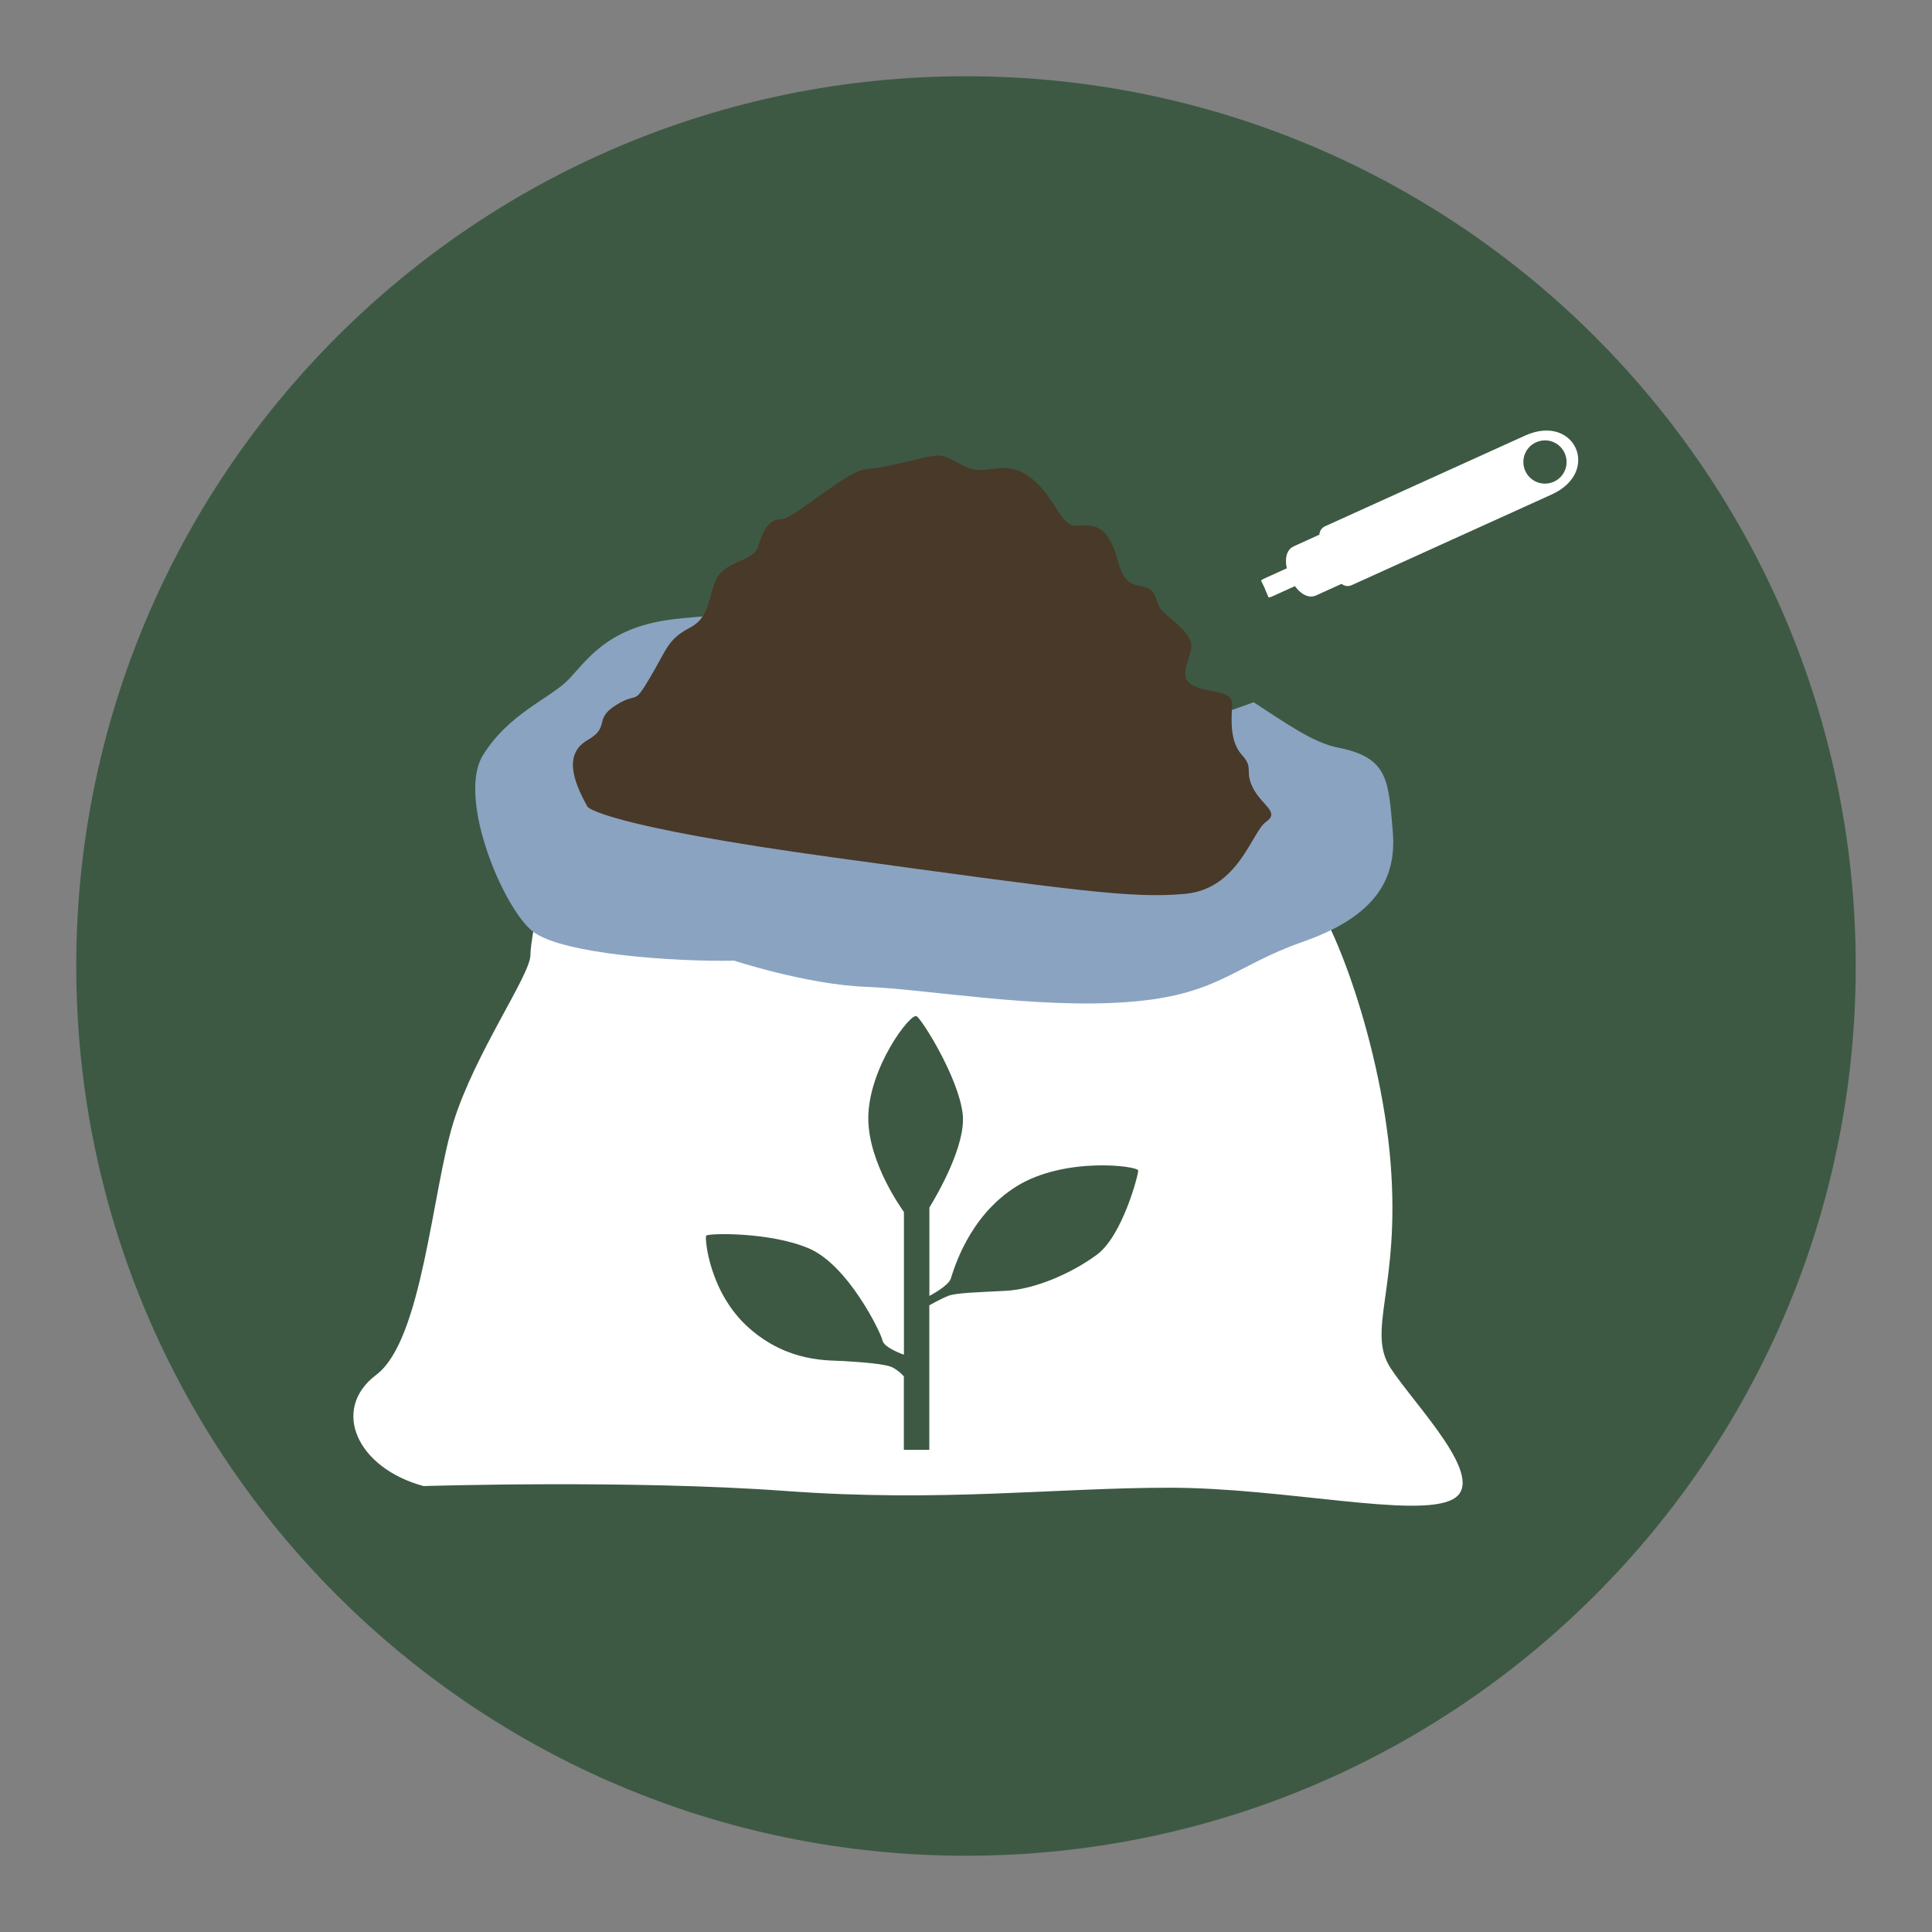 <svg xmlns="http://www.w3.org/2000/svg" xmlns:xlink="http://www.w3.org/1999/xlink" width="500" zoomAndPan="magnify" viewBox="0 0 375 375" height="500" preserveAspectRatio="xMidYMid meet" version="1.0"><rect x="0" y="0" width="375" height="375" fill="#808080" stroke="none"/><defs><clipPath id="a4d524635a"><path d="M 14.801 14.801 L 360.199 14.801 L 360.199 360.199 L 14.801 360.199 Z M 14.801 14.801 " clip-rule="nonzero"/></clipPath><clipPath id="821c0cd3b8"><path d="M 187.5 14.801 C 92.121 14.801 14.801 92.121 14.801 187.5 C 14.801 282.879 92.121 360.199 187.5 360.199 C 282.879 360.199 360.199 282.879 360.199 187.5 C 360.199 92.121 282.879 14.801 187.5 14.801 Z M 187.5 14.801 " clip-rule="nonzero"/></clipPath><clipPath id="8aeb953c58"><path d="M 178.074 100.586 L 248 100.586 L 248 146 L 178.074 146 Z M 178.074 100.586 " clip-rule="nonzero"/></clipPath><clipPath id="3954cff4b0"><path d="M 227.297 101.629 C 241.066 95.363 256.871 130.129 243.098 136.395 L 197.836 152.543 C 182.859 159.359 170.898 133.059 185.875 126.246 Z M 227.297 101.629 " clip-rule="nonzero"/></clipPath></defs><g clip-path="url(#a4d524635a)"><g clip-path="url(#821c0cd3b8)"><path fill="#3d5943" d="M 14.801 14.801 L 360.199 14.801 L 360.199 360.199 L 14.801 360.199 Z M 14.801 14.801 " fill-opacity="1" fill-rule="nonzero"/></g></g><path fill="#ffffff" d="M 82.273 288.461 C 69.242 284.965 64.152 273.512 73.055 266.828 C 81.957 260.145 83.871 231.207 88 217.855 C 92.133 204.504 102.949 189.238 102.949 185.41 C 102.949 181.582 107.398 158.055 113.125 156.793 C 118.852 155.531 175.148 166.332 192.949 170.145 C 210.77 173.957 243.199 166.332 250.203 169.188 C 257.203 172.043 268.02 201.633 269.918 225.801 C 271.816 249.969 265.148 258.246 269.918 265.555 C 274.688 272.859 288.996 287.184 282.008 290.996 C 275.02 294.809 249.246 288.766 226.992 288.766 C 204.738 288.766 182.785 291.621 152.559 289.402 C 122.332 287.184 82.273 288.445 82.273 288.445 Z M 82.273 288.461 " fill-opacity="1" fill-rule="nonzero"/><path fill="#8aa3c1" d="M 142.496 186.469 C 130.844 186.688 109.254 185.207 103.5 180.859 C 97.742 176.508 88.641 154.879 93.727 146.613 C 98.816 138.352 106.879 135.582 110.473 131.77 C 114.066 127.957 117.895 122.012 129.77 120.316 C 141.645 118.621 194.441 116.504 216.695 123.289 C 238.965 130.074 249.984 143.223 259.742 145.121 C 269.496 147.035 269.496 151.484 270.34 161.445 C 271.18 171.406 266.09 178.191 252.738 182.859 C 239.387 187.527 236.414 193.254 218.598 194.516 C 200.777 195.789 179.582 191.965 168.129 191.543 C 156.676 191.121 142.469 186.453 142.469 186.453 Z M 142.496 186.469 " fill-opacity="1" fill-rule="nonzero"/><path fill="#3d5943" d="M 197.312 230.266 C 187.918 236.109 185.047 246.691 184.555 248.172 C 184.062 249.648 180.395 251.535 180.395 251.535 L 180.395 234.383 C 182.09 231.613 187.527 222.16 186.859 216.23 C 186.062 209.23 179.074 198.039 177.93 197.254 C 176.77 196.457 168.535 207.316 168.535 217.059 C 168.535 225.918 175.453 235.238 175.453 235.238 L 175.453 262.945 C 175.453 262.945 171.566 261.625 171.289 260.176 C 171.016 258.727 164.664 245.605 157.039 242.328 C 149.43 239.066 137.352 239.355 137.062 239.848 C 136.77 240.344 137.656 250.926 145.367 257.754 C 153.082 264.582 160.996 263.988 163.969 264.191 C 166.941 264.395 171.984 264.684 173.363 265.48 C 174.754 266.277 175.438 267.164 175.438 267.164 L 175.438 281.414 L 180.379 281.414 L 180.379 253.359 C 180.379 253.359 182.555 252.129 184.035 251.535 C 185.512 250.941 189.57 250.84 195.211 250.547 C 200.852 250.258 207.969 247.184 212.914 243.531 C 217.855 239.879 220.93 228.105 220.93 227.207 C 220.93 226.309 206.68 224.438 197.285 230.281 Z M 197.312 230.266 " fill-opacity="1" fill-rule="nonzero"/><path fill="#ffffff" d="M 256.246 104.57 L 259.93 112.691 C 260.352 113.602 261.422 114.008 262.336 113.59 L 301.191 95.973 C 310.844 91.594 305.656 80.172 296.016 84.551 L 257.16 102.164 C 256.246 102.586 255.84 103.656 256.262 104.57 Z M 303.699 87.941 C 304.656 90.059 303.727 92.539 301.609 93.496 C 299.492 94.453 297.016 93.523 296.059 91.406 C 295.102 89.289 296.027 86.812 298.145 85.855 C 300.262 84.898 302.742 85.824 303.699 87.941 Z M 303.699 87.941 " fill-opacity="1" fill-rule="nonzero"/><path fill="#ffffff" d="M 257.539 103.121 C 261.176 105.309 262.613 108.484 261.859 112.66 L 255.449 115.574 C 251.578 117.328 247.242 107.789 251.129 106.035 Z M 257.539 103.121 " fill-opacity="1" fill-rule="nonzero"/><path fill="#ffffff" d="M 244.316 114.867 C 243.887 113.914 244.312 112.781 245.262 112.352 L 252.168 109.219 L 253.738 112.68 L 246.832 115.812 C 245.879 116.242 244.75 115.816 244.316 114.867 Z M 244.316 114.867 " fill-opacity="1" fill-rule="nonzero"/><path fill="#3d5943" d="M 227.297 101.629 C 241.066 95.363 256.871 130.129 243.098 136.395 L 197.836 152.543 C 182.859 159.359 170.898 133.059 185.875 126.246 Z M 227.297 101.629 " fill-opacity="1" fill-rule="nonzero"/><g clip-path="url(#8aeb953c58)"><g clip-path="url(#3954cff4b0)"><path fill="#3d5943" d="M 176.379 145.688 L 247.332 113.516 C 247.332 113.516 238.691 99.73 231.469 99.742 C 224.25 99.758 180.742 126.246 178.148 129.754 C 175.555 133.262 176.395 145.688 176.395 145.688 Z M 176.379 145.688 " fill-opacity="1" fill-rule="nonzero"/></g></g><path fill="#493928" d="M 114.082 156.676 C 110.906 151.051 109.633 146.18 114.082 143.629 C 118.535 141.074 115.141 139.598 119.59 136.844 C 124.043 134.09 122.766 137.262 126.16 131.535 C 129.551 125.809 129.594 124.086 134.004 121.781 C 138.41 119.473 137.395 114.141 139.73 111.387 C 142.062 108.629 146.297 108.832 147.152 106.078 C 148.008 103.324 149.066 100.773 151.602 100.773 C 154.141 100.773 164.332 91.234 168.348 91.016 C 172.363 90.797 178.191 88.898 181.324 88.465 C 184.453 88.027 186.586 91.016 189.762 91.219 C 192.934 91.438 196.328 89.305 200.793 93.336 C 205.258 97.367 205.883 102.238 209.059 102.035 C 212.23 101.832 214.145 102.035 215.844 105.645 C 217.539 109.254 217.117 113.066 221.148 113.703 C 225.18 114.344 223.902 116.863 225.598 118.574 C 227.297 120.285 230.266 122.188 231.109 124.52 C 231.949 126.855 228.352 130.883 231.109 132.785 C 233.863 134.684 239.371 133.641 239.168 136.812 C 238.965 139.988 238.75 144.02 241.082 146.57 C 243.418 149.121 241.504 149.543 243.199 152.934 C 244.895 156.328 248.504 157.602 245.75 159.504 C 242.996 161.402 240.457 172.523 230.062 173.492 C 219.668 174.48 207.738 172.723 162.215 166.492 C 116.691 160.258 114.082 156.633 114.082 156.633 Z M 114.082 156.676 " fill-opacity="1" fill-rule="nonzero"/></svg>